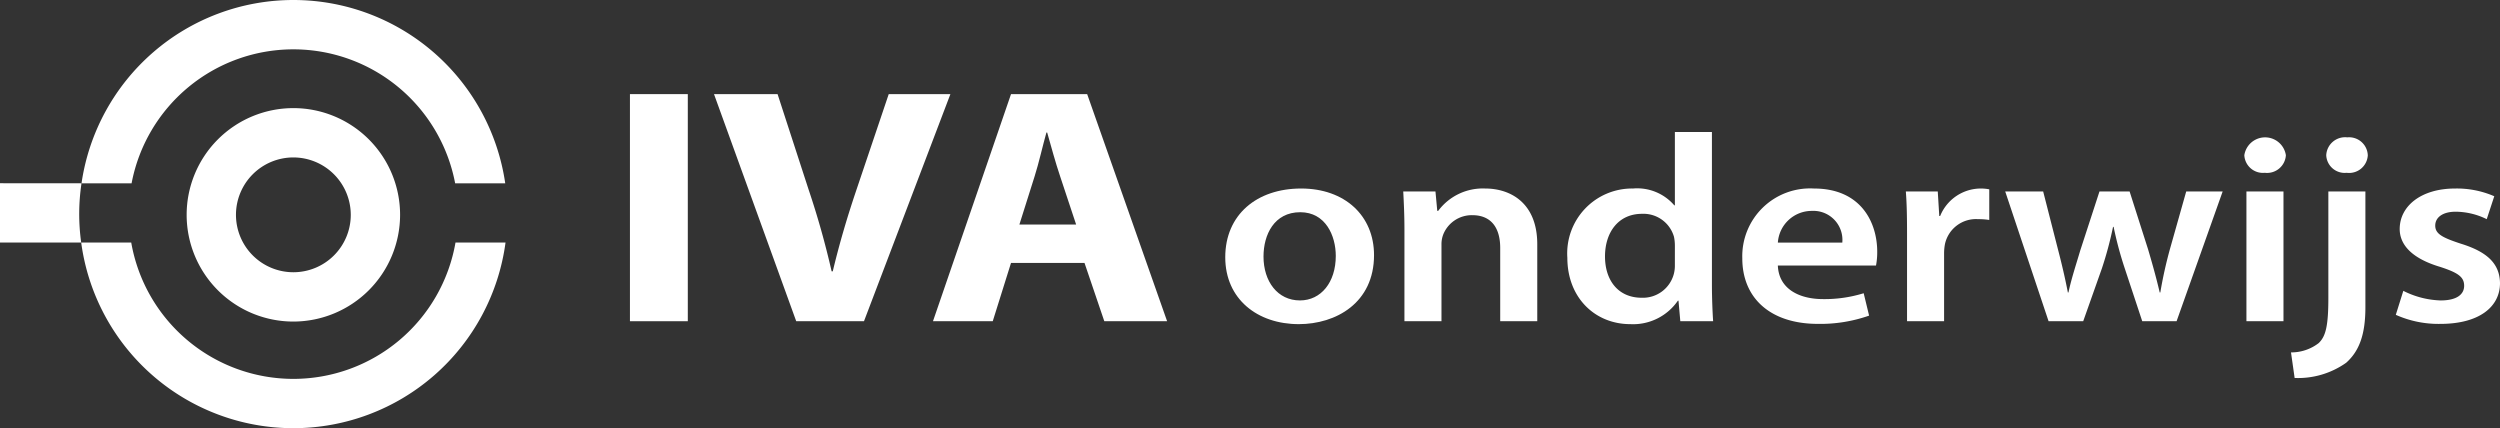 <svg id="Laag_1" data-name="Laag 1" xmlns="http://www.w3.org/2000/svg" width="250" height="42.819" viewBox="0 0 250 42.819"><rect x="0" y="0" width="250" height="42.819" fill="#333333" stroke="none"/><defs><style>.cls-1{fill:#fff;}</style></defs><path class="cls-1" d="M68.78,9.412V32.122H62.994V9.412Z"/><path class="cls-1" d="M79.622,32.122,71.4,9.412h6.357l3.122,9.603a83.534,83.534,0,0,1,2.284,8.12h.114c.648-2.729,1.447-5.425,2.322-8.019l3.274-9.704h6.167L86.399,32.122Z"/><path class="cls-1" d="M101.102,26.292l-1.827,5.829H93.298l7.804-22.71h7.614l7.995,22.71h-6.281l-1.98-5.829Zm6.51-3.841L106.013,17.633c-.457-1.348-.914-3.033-1.295-4.38h-.076c-.38,1.348-.761,3.066-1.18,4.38L101.94,22.451Z"/><path class="cls-1" d="M137.403,25.513c0,4.77-3.794,6.901-7.529,6.901-4.126,0-7.349-2.504-7.349-6.688,0-4.264,3.163-6.875,7.59-6.875C134.482,18.851,137.403,21.569,137.403,25.513Zm-11.053.133c0,2.505,1.415,4.397,3.644,4.397,2.108,0,3.584-1.812,3.584-4.451,0-2.025-1.024-4.37-3.554-4.37C127.405,21.223,126.351,23.488,126.351,25.646Z"/><path class="cls-1" d="M140.444,23.009c0-1.492-.06-2.745-.12-3.864h3.222l.181,1.945h.09a5.559,5.559,0,0,1,4.699-2.239c2.56,0,5.21,1.466,5.21,5.569v7.701h-3.705V24.794c0-1.865-.783-3.277-2.801-3.277a3.076,3.076,0,0,0-2.891,1.918,2.723,2.723,0,0,0-.181,1.039v7.648h-3.705Z"/><path class="cls-1" d="M171.192,13.202V28.471c0,1.332.06,2.771.121,3.65h-3.283l-.181-2.052h-.061a5.431,5.431,0,0,1-4.758,2.345c-3.524,0-6.295-2.638-6.295-6.635a6.488,6.488,0,0,1,6.566-6.928,4.893,4.893,0,0,1,4.126,1.679h.061V13.202Zm-3.704,11.351a4.331,4.331,0,0,0-.091-.879,3.175,3.175,0,0,0-3.192-2.292c-2.38,0-3.705,1.865-3.705,4.263,0,2.398,1.325,4.13,3.674,4.13a3.198,3.198,0,0,0,3.192-2.318,3.254,3.254,0,0,0,.121-.96Z"/><path class="cls-1" d="M177.785,26.552c.09,2.345,2.138,3.358,4.517,3.358a13.208,13.208,0,0,0,4.066-.587l.542,2.239a14.702,14.702,0,0,1-5.12.826c-4.759,0-7.56-2.584-7.56-6.555a6.782,6.782,0,0,1,7.168-6.981c4.758,0,6.324,3.464,6.324,6.315a7.131,7.131,0,0,1-.121,1.386Zm6.445-2.291A2.902,2.902,0,0,0,181.189,21.09a3.397,3.397,0,0,0-3.403,3.171Z"/><path class="cls-1" d="M190.704,23.329c0-1.759-.03-3.038-.12-4.184h3.192l.151,2.452h.09a4.395,4.395,0,0,1,4.909-2.665V21.996a6.689,6.689,0,0,0-1.114-.08,3.172,3.172,0,0,0-3.313,2.478,5.06,5.06,0,0,0-.09.986v6.741h-3.705Z"/><path class="cls-1" d="M204.316,19.145l1.506,5.889c.361,1.386.692,2.798.964,4.21h.06c.301-1.412.783-2.851,1.175-4.183l1.927-5.916h3.012l1.837,5.755c.452,1.519.843,2.932,1.174,4.344h.061a42.961,42.961,0,0,1,.964-4.344l1.626-5.755h3.644l-4.608,12.977H214.224l-1.746-5.276a35.971,35.971,0,0,1-1.115-4.157h-.06a36.276,36.276,0,0,1-1.115,4.157l-1.867,5.276h-3.463L200.521,19.145Z"/><path class="cls-1" d="M228.588,15.521a1.886,1.886,0,0,1-2.108,1.759,1.864,1.864,0,0,1-2.048-1.759,2.102,2.102,0,0,1,4.156,0Zm-3.945,16.601V19.145h3.705V32.122Z"/><path class="cls-1" d="M229.1,35.24a4.479,4.479,0,0,0,2.771-.933c.693-.666.964-1.679.964-4.503v-10.659h3.705V30.736c0,2.691-.603,4.37-1.927,5.543a8.329,8.329,0,0,1-5.15,1.518Zm7.68-19.719a1.869,1.869,0,0,1-2.108,1.759,1.847,1.847,0,0,1-2.048-1.759,1.89,1.89,0,0,1,2.108-1.785A1.869,1.869,0,0,1,236.779,15.521Z"/><path class="cls-1" d="M240.332,29.084a8.81,8.81,0,0,0,3.734.96c1.626,0,2.349-.613,2.349-1.466,0-.879-.602-1.306-2.409-1.892-2.861-.853-4.036-2.238-4.036-3.784,0-2.292,2.138-4.05,5.541-4.05a9.379,9.379,0,0,1,3.916.773l-.753,2.292a7.126,7.126,0,0,0-3.102-.746c-1.326,0-2.048.586-2.048,1.386,0,.826.693,1.199,2.56,1.812,2.68.826,3.885,2.025,3.916,3.943,0,2.372-2.078,4.077-5.963,4.077a10.477,10.477,0,0,1-4.457-.906Z"/><path class="cls-1" d="M13.159,18.33a16.467,16.467,0,0,1,32.356,0h5.008a21.408,21.408,0,0,0-42.371,0Z"/><path class="cls-1" d="M45.55,24.251a16.457,16.457,0,0,1-32.427,0H8.119a21.406,21.406,0,0,0,42.434,0Z"/><path class="cls-1" d="M29.338,32.156a10.672,10.672,0,1,1,10.671-10.672A10.685,10.685,0,0,1,29.338,32.156Zm0-16.412a5.74,5.74,0,1,0,5.739,5.74A5.747,5.747,0,0,0,29.338,15.744Z"/><path class="cls-1" d="M0,24.251V18.323L8.151,18.33a20.672,20.672,0,0,0-.032,5.921Z"/></svg>